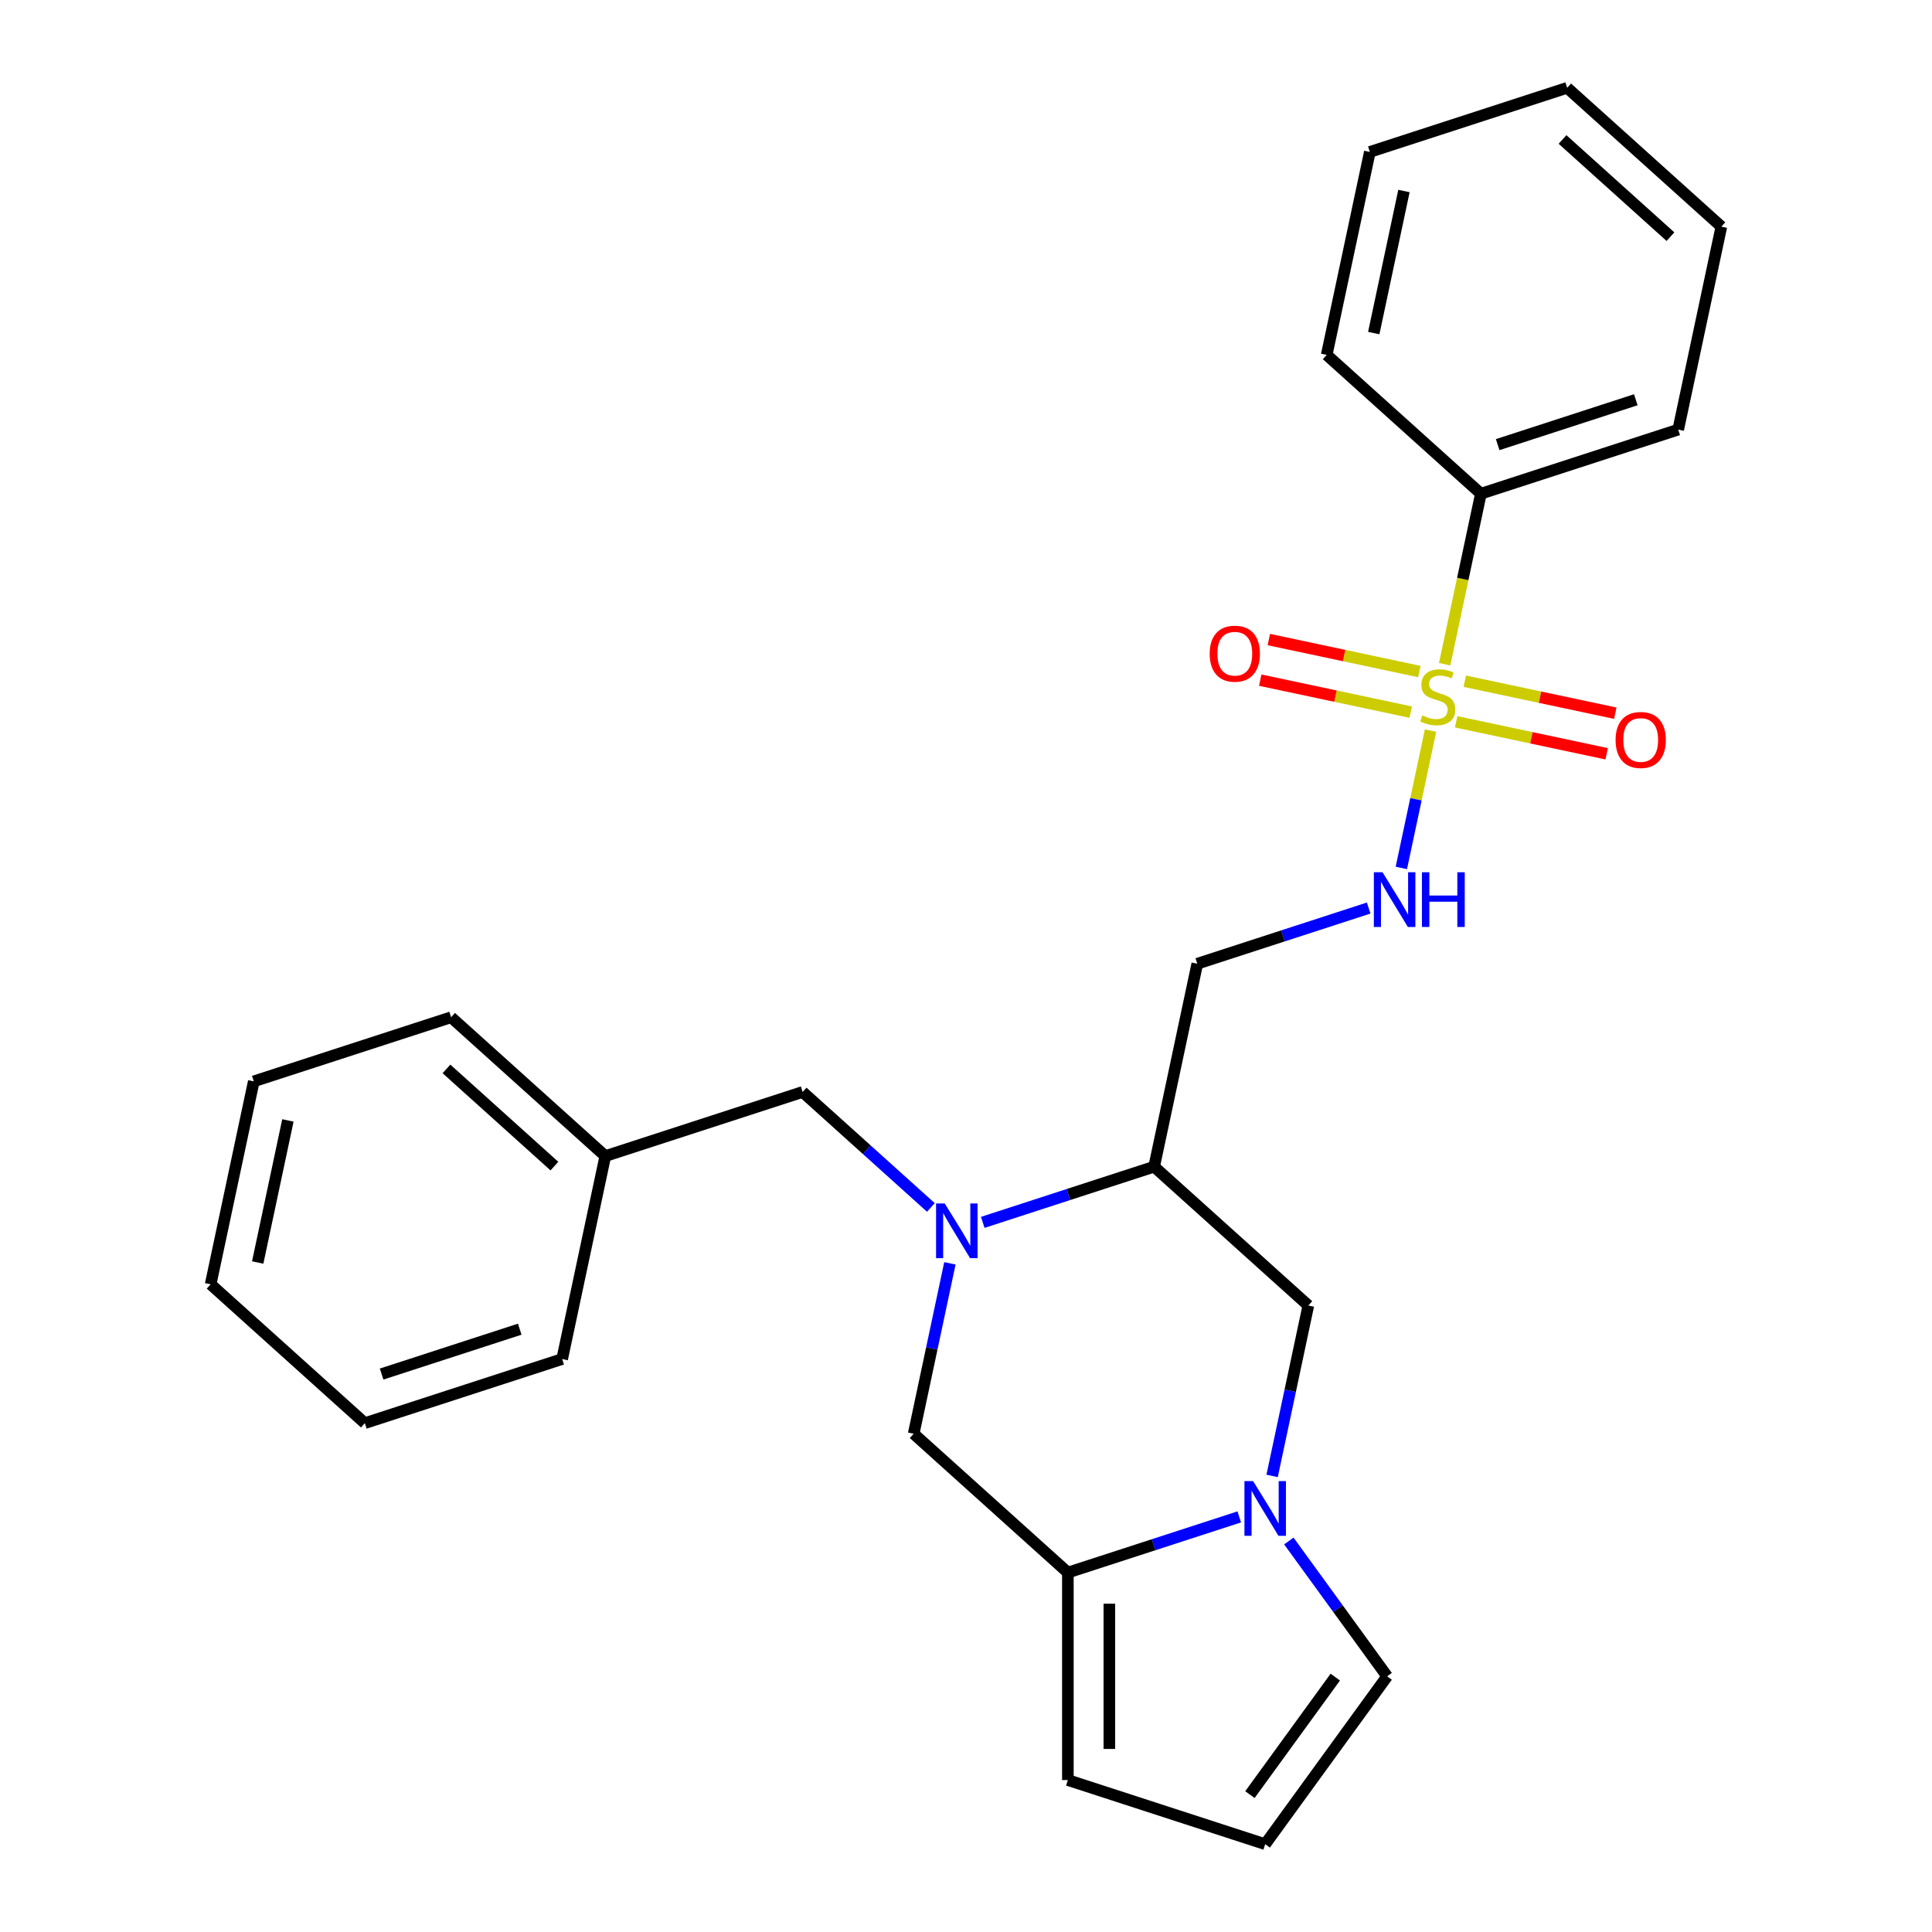 <?xml version='1.0' encoding='iso-8859-1'?>
<svg version='1.1' baseProfile='full'
              xmlns='http://www.w3.org/2000/svg'
                      xmlns:rdkit='http://www.rdkit.org/xml'
                      xmlns:xlink='http://www.w3.org/1999/xlink'
                  xml:space='preserve'
width='1000px' height='1000px' viewBox='0 0 1000 1000'>
<!-- END OF HEADER -->
<rect style='opacity:1.0;fill:#FFFFFF;stroke:none' width='1000' height='1000' x='0' y='0'> </rect>
<path class='bond-4' d='M 740.445,378.159 L 732.89,413.702' style='fill:none;fill-rule:evenodd;stroke:#CCCC00;stroke-width:6px;stroke-linecap:butt;stroke-linejoin:miter;stroke-opacity:1' />
<path class='bond-4' d='M 732.89,413.702 L 725.335,449.244' style='fill:none;fill-rule:evenodd;stroke:#0000FF;stroke-width:6px;stroke-linecap:butt;stroke-linejoin:miter;stroke-opacity:1' />
<path class='bond-8' d='M 734.646,347.589 L 695.698,339.31' style='fill:none;fill-rule:evenodd;stroke:#CCCC00;stroke-width:6px;stroke-linecap:butt;stroke-linejoin:miter;stroke-opacity:1' />
<path class='bond-8' d='M 695.698,339.31 L 656.749,331.031' style='fill:none;fill-rule:evenodd;stroke:#FF0000;stroke-width:6px;stroke-linecap:butt;stroke-linejoin:miter;stroke-opacity:1' />
<path class='bond-8' d='M 730.181,368.598 L 691.232,360.319' style='fill:none;fill-rule:evenodd;stroke:#CCCC00;stroke-width:6px;stroke-linecap:butt;stroke-linejoin:miter;stroke-opacity:1' />
<path class='bond-8' d='M 691.232,360.319 L 652.283,352.04' style='fill:none;fill-rule:evenodd;stroke:#FF0000;stroke-width:6px;stroke-linecap:butt;stroke-linejoin:miter;stroke-opacity:1' />
<path class='bond-9' d='M 753.71,373.599 L 792.659,381.878' style='fill:none;fill-rule:evenodd;stroke:#CCCC00;stroke-width:6px;stroke-linecap:butt;stroke-linejoin:miter;stroke-opacity:1' />
<path class='bond-9' d='M 792.659,381.878 L 831.608,390.157' style='fill:none;fill-rule:evenodd;stroke:#FF0000;stroke-width:6px;stroke-linecap:butt;stroke-linejoin:miter;stroke-opacity:1' />
<path class='bond-9' d='M 758.176,352.59 L 797.125,360.869' style='fill:none;fill-rule:evenodd;stroke:#CCCC00;stroke-width:6px;stroke-linecap:butt;stroke-linejoin:miter;stroke-opacity:1' />
<path class='bond-9' d='M 797.125,360.869 L 836.074,369.148' style='fill:none;fill-rule:evenodd;stroke:#FF0000;stroke-width:6px;stroke-linecap:butt;stroke-linejoin:miter;stroke-opacity:1' />
<path class='bond-10' d='M 747.75,343.789 L 757.129,299.668' style='fill:none;fill-rule:evenodd;stroke:#CCCC00;stroke-width:6px;stroke-linecap:butt;stroke-linejoin:miter;stroke-opacity:1' />
<path class='bond-10' d='M 757.129,299.668 L 766.507,255.547' style='fill:none;fill-rule:evenodd;stroke:#000000;stroke-width:6px;stroke-linecap:butt;stroke-linejoin:miter;stroke-opacity:1' />
<path class='bond-0' d='M 508.673,632.697 L 553.029,618.285' style='fill:none;fill-rule:evenodd;stroke:#0000FF;stroke-width:6px;stroke-linecap:butt;stroke-linejoin:miter;stroke-opacity:1' />
<path class='bond-0' d='M 553.029,618.285 L 597.385,603.873' style='fill:none;fill-rule:evenodd;stroke:#000000;stroke-width:6px;stroke-linecap:butt;stroke-linejoin:miter;stroke-opacity:1' />
<path class='bond-5' d='M 491.667,653.904 L 482.293,698.005' style='fill:none;fill-rule:evenodd;stroke:#0000FF;stroke-width:6px;stroke-linecap:butt;stroke-linejoin:miter;stroke-opacity:1' />
<path class='bond-5' d='M 482.293,698.005 L 472.919,742.106' style='fill:none;fill-rule:evenodd;stroke:#000000;stroke-width:6px;stroke-linecap:butt;stroke-linejoin:miter;stroke-opacity:1' />
<path class='bond-12' d='M 481.823,624.972 L 448.631,595.085' style='fill:none;fill-rule:evenodd;stroke:#0000FF;stroke-width:6px;stroke-linecap:butt;stroke-linejoin:miter;stroke-opacity:1' />
<path class='bond-12' d='M 448.631,595.085 L 415.439,565.199' style='fill:none;fill-rule:evenodd;stroke:#000000;stroke-width:6px;stroke-linecap:butt;stroke-linejoin:miter;stroke-opacity:1' />
<path class='bond-1' d='M 658.446,763.935 L 667.82,719.834' style='fill:none;fill-rule:evenodd;stroke:#0000FF;stroke-width:6px;stroke-linecap:butt;stroke-linejoin:miter;stroke-opacity:1' />
<path class='bond-1' d='M 667.82,719.834 L 677.194,675.733' style='fill:none;fill-rule:evenodd;stroke:#000000;stroke-width:6px;stroke-linecap:butt;stroke-linejoin:miter;stroke-opacity:1' />
<path class='bond-2' d='M 641.44,785.142 L 597.084,799.554' style='fill:none;fill-rule:evenodd;stroke:#0000FF;stroke-width:6px;stroke-linecap:butt;stroke-linejoin:miter;stroke-opacity:1' />
<path class='bond-2' d='M 597.084,799.554 L 552.728,813.966' style='fill:none;fill-rule:evenodd;stroke:#000000;stroke-width:6px;stroke-linecap:butt;stroke-linejoin:miter;stroke-opacity:1' />
<path class='bond-11' d='M 667.104,797.624 L 692.547,832.643' style='fill:none;fill-rule:evenodd;stroke:#0000FF;stroke-width:6px;stroke-linecap:butt;stroke-linejoin:miter;stroke-opacity:1' />
<path class='bond-11' d='M 692.547,832.643 L 717.989,867.663' style='fill:none;fill-rule:evenodd;stroke:#000000;stroke-width:6px;stroke-linecap:butt;stroke-linejoin:miter;stroke-opacity:1' />
<path class='bond-13' d='M 552.728,813.966 L 552.728,921.359' style='fill:none;fill-rule:evenodd;stroke:#000000;stroke-width:6px;stroke-linecap:butt;stroke-linejoin:miter;stroke-opacity:1' />
<path class='bond-13' d='M 574.207,830.075 L 574.207,905.25' style='fill:none;fill-rule:evenodd;stroke:#000000;stroke-width:6px;stroke-linecap:butt;stroke-linejoin:miter;stroke-opacity:1' />
<path class='bond-27' d='M 552.728,813.966 L 472.919,742.106' style='fill:none;fill-rule:evenodd;stroke:#000000;stroke-width:6px;stroke-linecap:butt;stroke-linejoin:miter;stroke-opacity:1' />
<path class='bond-3' d='M 597.385,603.873 L 619.713,498.827' style='fill:none;fill-rule:evenodd;stroke:#000000;stroke-width:6px;stroke-linecap:butt;stroke-linejoin:miter;stroke-opacity:1' />
<path class='bond-6' d='M 597.385,603.873 L 677.194,675.733' style='fill:none;fill-rule:evenodd;stroke:#000000;stroke-width:6px;stroke-linecap:butt;stroke-linejoin:miter;stroke-opacity:1' />
<path class='bond-7' d='M 708.425,470.002 L 664.069,484.414' style='fill:none;fill-rule:evenodd;stroke:#0000FF;stroke-width:6px;stroke-linecap:butt;stroke-linejoin:miter;stroke-opacity:1' />
<path class='bond-7' d='M 664.069,484.414 L 619.713,498.827' style='fill:none;fill-rule:evenodd;stroke:#000000;stroke-width:6px;stroke-linecap:butt;stroke-linejoin:miter;stroke-opacity:1' />
<path class='bond-16' d='M 766.507,255.547 L 868.644,222.361' style='fill:none;fill-rule:evenodd;stroke:#000000;stroke-width:6px;stroke-linecap:butt;stroke-linejoin:miter;stroke-opacity:1' />
<path class='bond-16' d='M 775.19,230.142 L 846.686,206.912' style='fill:none;fill-rule:evenodd;stroke:#000000;stroke-width:6px;stroke-linecap:butt;stroke-linejoin:miter;stroke-opacity:1' />
<path class='bond-17' d='M 766.507,255.547 L 686.698,183.687' style='fill:none;fill-rule:evenodd;stroke:#000000;stroke-width:6px;stroke-linecap:butt;stroke-linejoin:miter;stroke-opacity:1' />
<path class='bond-14' d='M 717.989,867.663 L 654.865,954.545' style='fill:none;fill-rule:evenodd;stroke:#000000;stroke-width:6px;stroke-linecap:butt;stroke-linejoin:miter;stroke-opacity:1' />
<path class='bond-14' d='M 691.144,868.07 L 646.957,928.888' style='fill:none;fill-rule:evenodd;stroke:#000000;stroke-width:6px;stroke-linecap:butt;stroke-linejoin:miter;stroke-opacity:1' />
<path class='bond-15' d='M 415.439,565.199 L 313.302,598.386' style='fill:none;fill-rule:evenodd;stroke:#000000;stroke-width:6px;stroke-linecap:butt;stroke-linejoin:miter;stroke-opacity:1' />
<path class='bond-28' d='M 552.728,921.359 L 654.865,954.545' style='fill:none;fill-rule:evenodd;stroke:#000000;stroke-width:6px;stroke-linecap:butt;stroke-linejoin:miter;stroke-opacity:1' />
<path class='bond-18' d='M 313.302,598.386 L 233.493,526.526' style='fill:none;fill-rule:evenodd;stroke:#000000;stroke-width:6px;stroke-linecap:butt;stroke-linejoin:miter;stroke-opacity:1' />
<path class='bond-18' d='M 286.959,603.568 L 231.093,553.266' style='fill:none;fill-rule:evenodd;stroke:#000000;stroke-width:6px;stroke-linecap:butt;stroke-linejoin:miter;stroke-opacity:1' />
<path class='bond-19' d='M 313.302,598.386 L 290.974,703.432' style='fill:none;fill-rule:evenodd;stroke:#000000;stroke-width:6px;stroke-linecap:butt;stroke-linejoin:miter;stroke-opacity:1' />
<path class='bond-21' d='M 868.644,222.361 L 890.972,117.315' style='fill:none;fill-rule:evenodd;stroke:#000000;stroke-width:6px;stroke-linecap:butt;stroke-linejoin:miter;stroke-opacity:1' />
<path class='bond-20' d='M 686.698,183.687 L 709.026,78.641' style='fill:none;fill-rule:evenodd;stroke:#000000;stroke-width:6px;stroke-linecap:butt;stroke-linejoin:miter;stroke-opacity:1' />
<path class='bond-20' d='M 711.057,172.396 L 726.686,98.864' style='fill:none;fill-rule:evenodd;stroke:#000000;stroke-width:6px;stroke-linecap:butt;stroke-linejoin:miter;stroke-opacity:1' />
<path class='bond-23' d='M 233.493,526.526 L 131.356,559.712' style='fill:none;fill-rule:evenodd;stroke:#000000;stroke-width:6px;stroke-linecap:butt;stroke-linejoin:miter;stroke-opacity:1' />
<path class='bond-22' d='M 290.974,703.432 L 188.837,736.618' style='fill:none;fill-rule:evenodd;stroke:#000000;stroke-width:6px;stroke-linecap:butt;stroke-linejoin:miter;stroke-opacity:1' />
<path class='bond-22' d='M 269.016,687.983 L 197.52,711.213' style='fill:none;fill-rule:evenodd;stroke:#000000;stroke-width:6px;stroke-linecap:butt;stroke-linejoin:miter;stroke-opacity:1' />
<path class='bond-25' d='M 709.026,78.641 L 811.163,45.455' style='fill:none;fill-rule:evenodd;stroke:#000000;stroke-width:6px;stroke-linecap:butt;stroke-linejoin:miter;stroke-opacity:1' />
<path class='bond-26' d='M 890.972,117.315 L 811.163,45.455' style='fill:none;fill-rule:evenodd;stroke:#000000;stroke-width:6px;stroke-linecap:butt;stroke-linejoin:miter;stroke-opacity:1' />
<path class='bond-26' d='M 864.629,122.497 L 808.763,72.195' style='fill:none;fill-rule:evenodd;stroke:#000000;stroke-width:6px;stroke-linecap:butt;stroke-linejoin:miter;stroke-opacity:1' />
<path class='bond-24' d='M 188.837,736.618 L 109.028,664.758' style='fill:none;fill-rule:evenodd;stroke:#000000;stroke-width:6px;stroke-linecap:butt;stroke-linejoin:miter;stroke-opacity:1' />
<path class='bond-29' d='M 131.356,559.712 L 109.028,664.758' style='fill:none;fill-rule:evenodd;stroke:#000000;stroke-width:6px;stroke-linecap:butt;stroke-linejoin:miter;stroke-opacity:1' />
<path class='bond-29' d='M 149.016,579.934 L 133.386,653.467' style='fill:none;fill-rule:evenodd;stroke:#000000;stroke-width:6px;stroke-linecap:butt;stroke-linejoin:miter;stroke-opacity:1' />
<path  class='atom-0' d='M 736.178 370.314
Q 736.498 370.434, 737.818 370.994
Q 739.138 371.554, 740.578 371.914
Q 742.058 372.234, 743.498 372.234
Q 746.178 372.234, 747.738 370.954
Q 749.298 369.634, 749.298 367.354
Q 749.298 365.794, 748.498 364.834
Q 747.738 363.874, 746.538 363.354
Q 745.338 362.834, 743.338 362.234
Q 740.818 361.474, 739.298 360.754
Q 737.818 360.034, 736.738 358.514
Q 735.698 356.994, 735.698 354.434
Q 735.698 350.874, 738.098 348.674
Q 740.538 346.474, 745.338 346.474
Q 748.618 346.474, 752.338 348.034
L 751.418 351.114
Q 748.018 349.714, 745.458 349.714
Q 742.698 349.714, 741.178 350.874
Q 739.658 351.994, 739.698 353.954
Q 739.698 355.474, 740.458 356.394
Q 741.258 357.314, 742.378 357.834
Q 743.538 358.354, 745.458 358.954
Q 748.018 359.754, 749.538 360.554
Q 751.058 361.354, 752.138 362.994
Q 753.258 364.594, 753.258 367.354
Q 753.258 371.274, 750.618 373.394
Q 748.018 375.474, 743.658 375.474
Q 741.138 375.474, 739.218 374.914
Q 737.338 374.394, 735.098 373.474
L 736.178 370.314
' fill='#CCCC00'/>
<path  class='atom-1' d='M 488.988 622.899
L 498.268 637.899
Q 499.188 639.379, 500.668 642.059
Q 502.148 644.739, 502.228 644.899
L 502.228 622.899
L 505.988 622.899
L 505.988 651.219
L 502.108 651.219
L 492.148 634.819
Q 490.988 632.899, 489.748 630.699
Q 488.548 628.499, 488.188 627.819
L 488.188 651.219
L 484.508 651.219
L 484.508 622.899
L 488.988 622.899
' fill='#0000FF'/>
<path  class='atom-2' d='M 648.605 766.62
L 657.885 781.62
Q 658.805 783.1, 660.285 785.78
Q 661.765 788.46, 661.845 788.62
L 661.845 766.62
L 665.605 766.62
L 665.605 794.94
L 661.725 794.94
L 651.765 778.54
Q 650.605 776.62, 649.365 774.42
Q 648.165 772.22, 647.805 771.54
L 647.805 794.94
L 644.125 794.94
L 644.125 766.62
L 648.605 766.62
' fill='#0000FF'/>
<path  class='atom-5' d='M 715.59 451.48
L 724.87 466.48
Q 725.79 467.96, 727.27 470.64
Q 728.75 473.32, 728.83 473.48
L 728.83 451.48
L 732.59 451.48
L 732.59 479.8
L 728.71 479.8
L 718.75 463.4
Q 717.59 461.48, 716.35 459.28
Q 715.15 457.08, 714.79 456.4
L 714.79 479.8
L 711.11 479.8
L 711.11 451.48
L 715.59 451.48
' fill='#0000FF'/>
<path  class='atom-5' d='M 735.99 451.48
L 739.83 451.48
L 739.83 463.52
L 754.31 463.52
L 754.31 451.48
L 758.15 451.48
L 758.15 479.8
L 754.31 479.8
L 754.31 466.72
L 739.83 466.72
L 739.83 479.8
L 735.99 479.8
L 735.99 451.48
' fill='#0000FF'/>
<path  class='atom-9' d='M 626.132 338.346
Q 626.132 331.546, 629.492 327.746
Q 632.852 323.946, 639.132 323.946
Q 645.412 323.946, 648.772 327.746
Q 652.132 331.546, 652.132 338.346
Q 652.132 345.226, 648.732 349.146
Q 645.332 353.026, 639.132 353.026
Q 632.892 353.026, 629.492 349.146
Q 626.132 345.266, 626.132 338.346
M 639.132 349.826
Q 643.452 349.826, 645.772 346.946
Q 648.132 344.026, 648.132 338.346
Q 648.132 332.786, 645.772 329.986
Q 643.452 327.146, 639.132 327.146
Q 634.812 327.146, 632.452 329.946
Q 630.132 332.746, 630.132 338.346
Q 630.132 344.066, 632.452 346.946
Q 634.812 349.826, 639.132 349.826
' fill='#FF0000'/>
<path  class='atom-10' d='M 836.225 383.002
Q 836.225 376.202, 839.585 372.402
Q 842.945 368.602, 849.225 368.602
Q 855.505 368.602, 858.865 372.402
Q 862.225 376.202, 862.225 383.002
Q 862.225 389.882, 858.825 393.802
Q 855.425 397.682, 849.225 397.682
Q 842.985 397.682, 839.585 393.802
Q 836.225 389.922, 836.225 383.002
M 849.225 394.482
Q 853.545 394.482, 855.865 391.602
Q 858.225 388.682, 858.225 383.002
Q 858.225 377.442, 855.865 374.642
Q 853.545 371.802, 849.225 371.802
Q 844.905 371.802, 842.545 374.602
Q 840.225 377.402, 840.225 383.002
Q 840.225 388.722, 842.545 391.602
Q 844.905 394.482, 849.225 394.482
' fill='#FF0000'/>
</svg>
